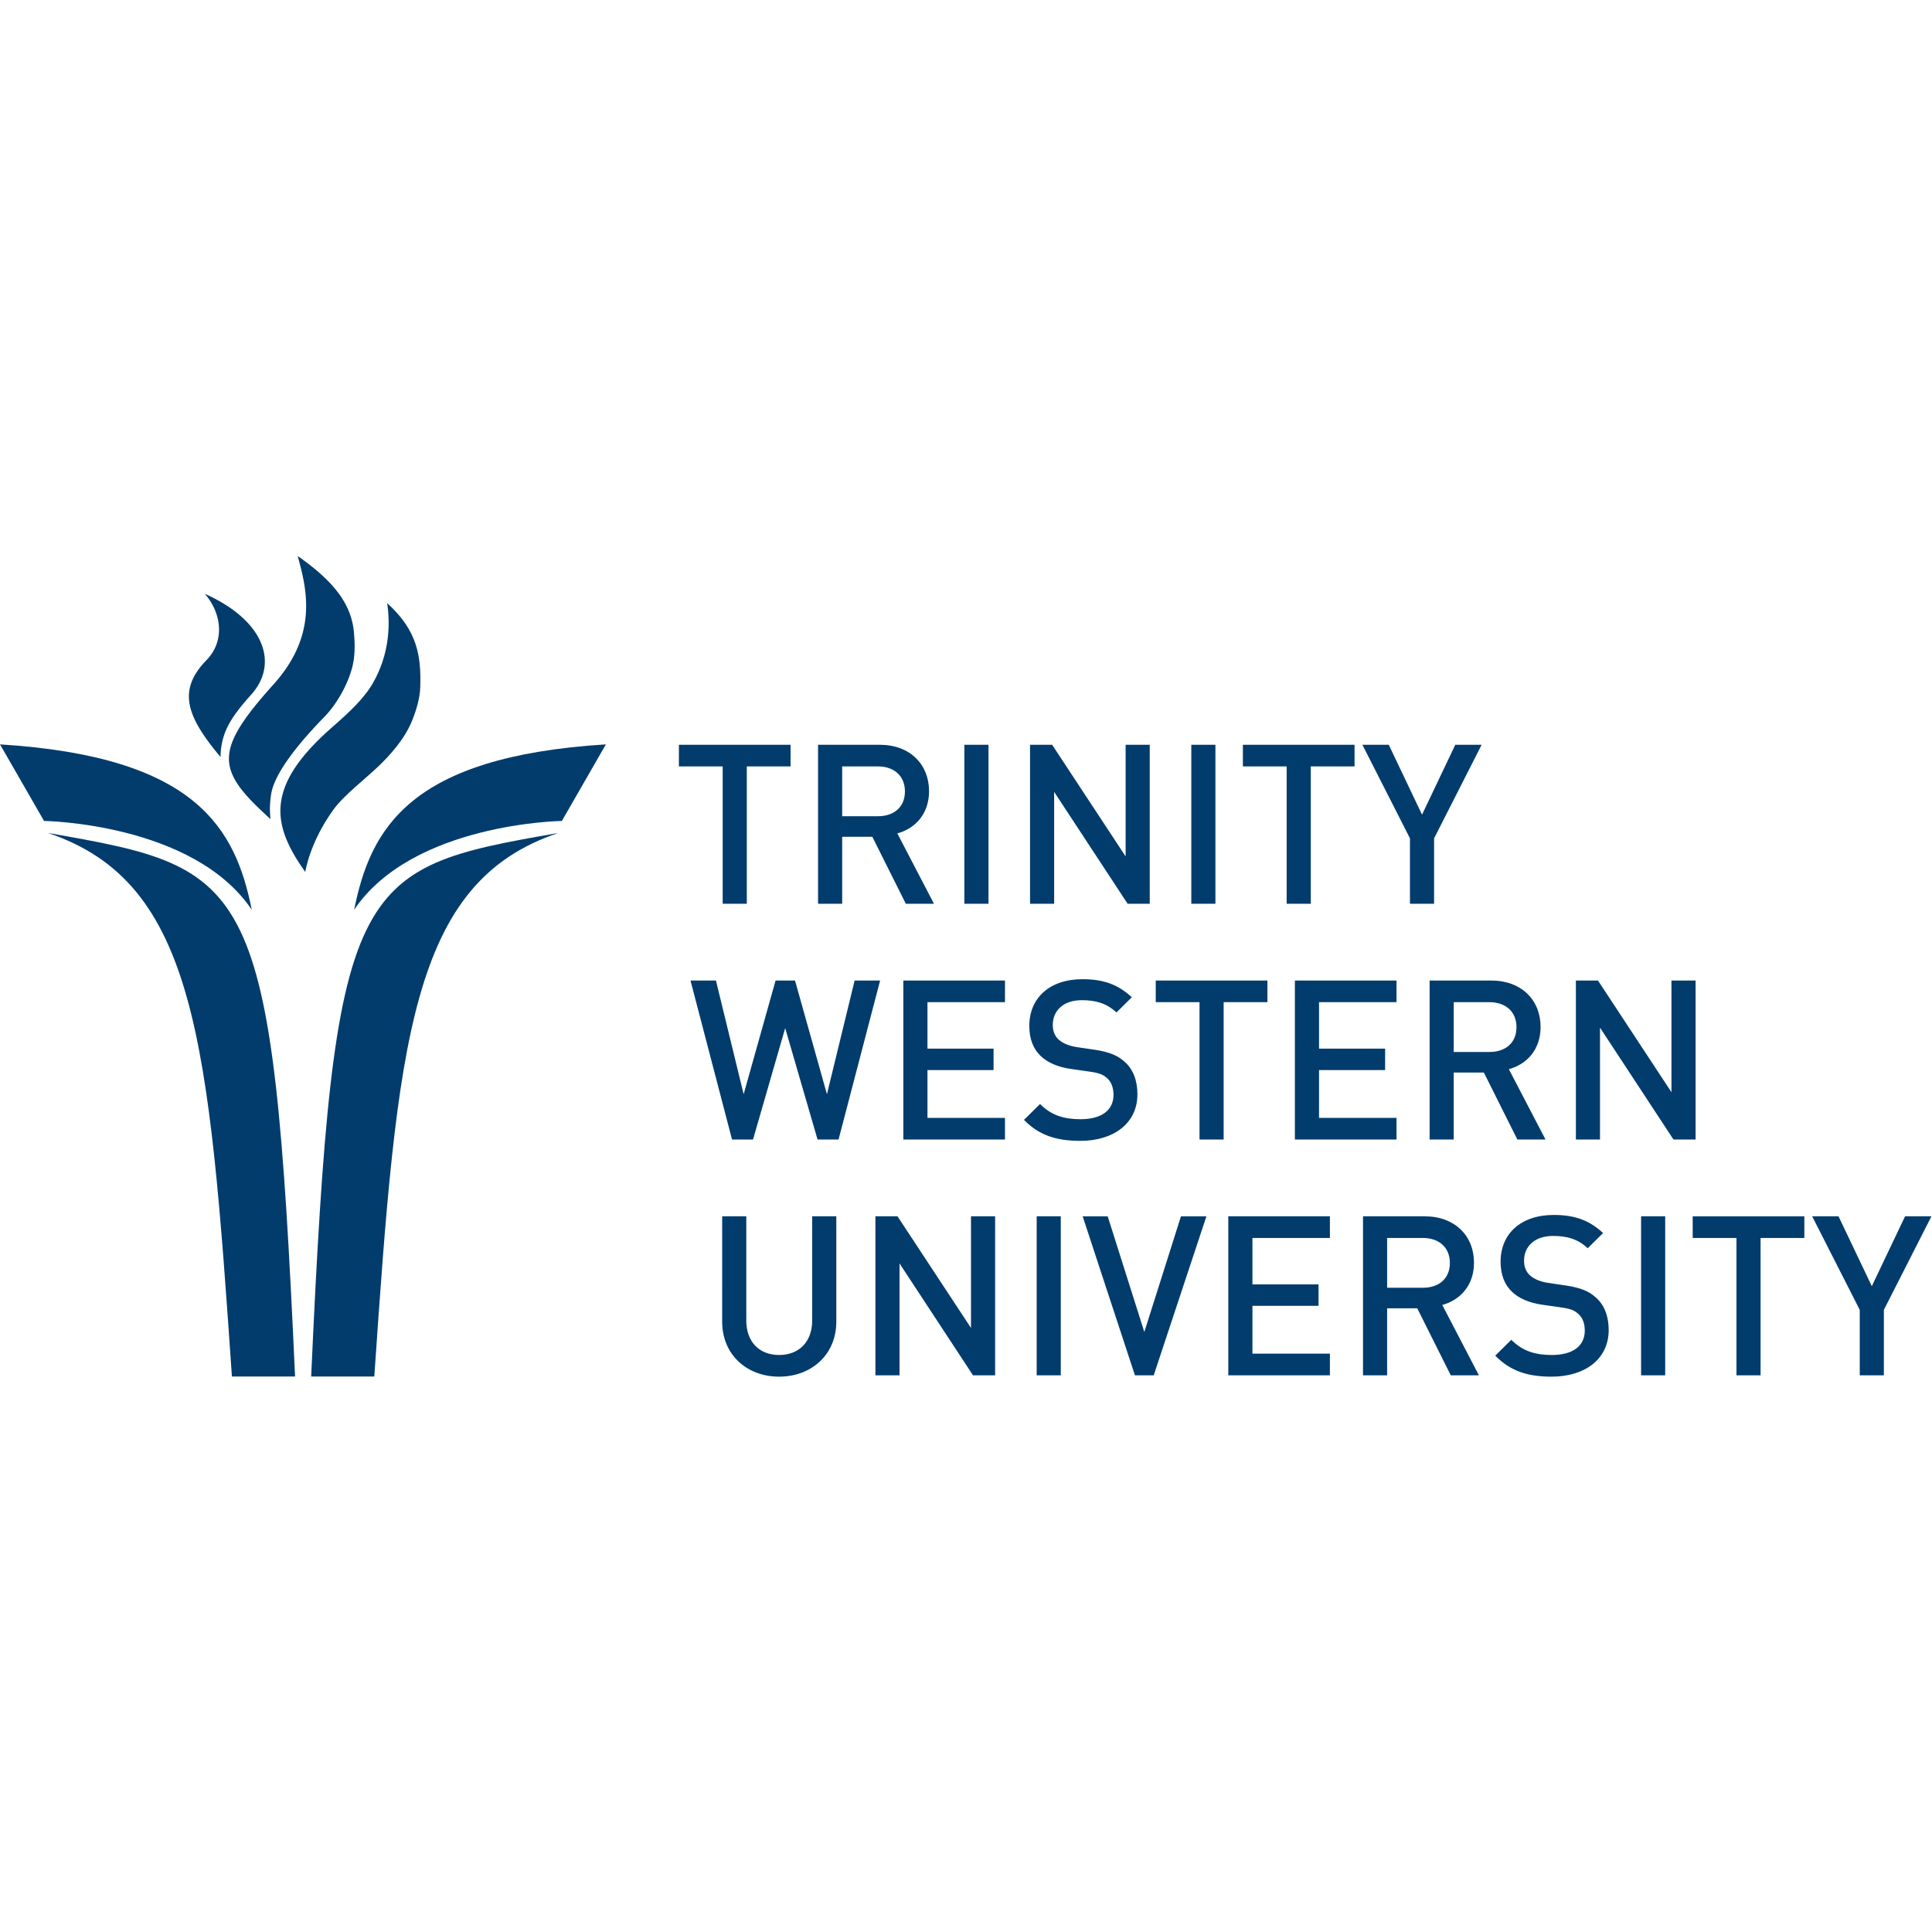 <?xml version="1.0" encoding="utf-8"?>
<svg xmlns="http://www.w3.org/2000/svg" fill="#013c6d" viewBox="0 0 340 340">
  <path d="M47.605 144.144c-9.485-8.563-10.205-11.777.559-23.736 8.016-8.907 5.707-17.078 4.223-22.567 5.881 4.144 9.453 8.119 9.907 13.514.158 1.851.239 4.079-.342 6.217-.93 3.392-2.975 6.651-4.841 8.558-5.253 5.379-8.628 10.031-9.31 13.21-.166.774-.248 1.649-.289 2.428-.057 1.065.093 2.376.093 2.376m-8.774-10.901c-6.091-7.24-7.612-11.811-2.497-17.061 3.383-3.479 2.566-8.424-.292-11.681 10.551 4.702 13.068 12.326 8.152 17.76-2.506 2.767-4.055 4.974-4.759 7.126a11.68 11.68 0 0 0-.515 2.27c-.143 1.014-.089 1.586-.089 1.586"/>
  <path d="M53.721 153.458c-5.843-8.252-7.267-14.995 4.783-25.524 3.078-2.69 5.614-5.079 7.138-7.751 2.93-5.126 3.052-10.339 2.494-14.04 5.367 4.848 5.985 9.366 5.821 14.777-.056 1.859-.617 3.864-1.441 5.912-1.309 3.253-3.918 6.099-5.782 7.895-2.451 2.368-6.205 5.202-8.036 7.728-4.235 5.837-4.977 11.004-4.977 11.004m-9.415 6.643C34.008 144.826 7.75 144.473 7.75 144.473L0 130.997c34.626 2.161 41.435 14.842 44.306 29.106"/>
  <path d="M62.325 160.102c10.297-15.277 36.556-15.629 36.556-15.629l7.747-13.476c-34.621 2.161-41.431 14.845-44.303 29.106M51.926 242.24c-3.972-88.051-7.341-89.364-43.487-95.649 26.103 8.725 28.327 36.705 32.374 95.649h11.113"/>
  <path d="M54.762 242.24h11.109c4.051-58.944 6.272-86.924 32.382-95.649-36.15 6.285-39.516 7.598-43.491 95.649m76.663-107.365v24.173h-4.245v-24.173h-7.704v-3.809h19.651v3.809h-7.702m23.073 0h-6.289v8.767h6.289c2.83 0 4.755-1.612 4.755-4.362s-1.925-4.405-4.755-4.405zm4.913 24.173-5.896-11.79h-5.306v11.79h-4.244v-27.982h10.847c5.305 0 8.685 3.419 8.685 8.174 0 4.01-2.436 6.564-5.579 7.427l6.445 12.382h-4.952zm10.3 0h4.245v-27.982h-4.245zm28.734 0-12.933-19.692v19.692h-4.241v-27.982h3.887l12.934 19.653v-19.653h4.243v27.982h-3.89m11.205 0h4.243v-27.982h-4.243zm21.028-24.173v24.173h-4.247v-24.173h-7.703v-3.809h19.65v3.809h-7.701m21.698 12.658v11.515h-4.245v-11.515l-8.372-16.467h4.641l5.855 12.301 5.855-12.301h4.637l-8.37 16.467m-104.804 53.006h-3.695l-5.697-19.61-5.662 19.61h-3.691l-7.31-27.982h4.477l4.876 20.006 5.62-20.006h3.419l5.619 20.006 4.873-20.006h4.485l-7.314 27.982m11.4 0v-27.982h17.888v3.811h-13.641v8.175h11.634v3.772h-11.634v8.413h13.641v3.812h-17.888m31.132.232c-4.205 0-7.232-.979-9.902-3.69l2.829-2.795c2.044 2.048 4.283 2.676 7.151 2.676 3.658 0 5.777-1.573 5.777-4.284 0-1.219-.351-2.239-1.097-2.908-.708-.668-1.415-.943-3.068-1.179l-3.301-.472c-2.28-.314-4.086-1.099-5.305-2.243-1.375-1.294-2.044-3.062-2.044-5.341 0-4.873 3.537-8.214 9.356-8.214 3.694 0 6.288.942 8.684 3.182l-2.708 2.673c-1.732-1.652-3.733-2.163-6.094-2.163-3.302 0-5.11 1.886-5.11 4.365 0 1.021.314 1.925 1.061 2.594.708.628 1.847 1.101 3.144 1.297l3.184.47c2.594.393 4.047 1.022 5.226 2.086 1.536 1.333 2.283 3.339 2.283 5.738 0 5.148-4.21 8.21-10.065 8.21m25.239-24.407v24.172h-4.247v-24.172h-7.703v-3.811h19.653v3.811h-7.703m12.536 24.172v-27.982h17.884v3.811h-13.635v8.175h11.631v3.772h-11.631v8.413h13.635v3.812H227.88m34.235-24.173h-6.285v8.764h6.285c2.833 0 4.76-1.608 4.76-4.361s-1.927-4.403-4.76-4.403zm4.916 24.172-5.896-11.789h-5.305v11.789h-4.24v-27.982h10.845c5.305 0 8.681 3.418 8.681 8.173 0 4.009-2.435 6.566-5.582 7.428l6.451 12.382h-4.953zM294.506 200.539l-12.932-19.692v19.692h-4.243v-27.982h3.889l12.93 19.654v-19.654h4.247v27.982h-3.891m-157.39 41.73c-5.702 0-10.025-3.891-10.025-9.672V214.05h4.244v18.351c0 3.734 2.281 6.055 5.781 6.055 3.493 0 5.815-2.32 5.815-6.055V214.05h4.245v18.546c0 5.781-4.365 9.672-10.06 9.672m34.117-.235-12.932-19.693v19.693h-4.244V214.05h3.889l12.933 19.65v-19.65h4.245v27.982h-3.891m11.204.001h4.244V214.05h-4.244zm20.597 0h-3.304l-9.199-27.982h4.405l6.446 20.356 6.446-20.356h4.48l-9.275 27.982m13.126 0V214.05h17.882v3.809h-13.633v8.175h11.633v3.772h-11.633v8.41h13.633v3.816h-17.882m34.239-24.172h-6.288v8.764h6.288c2.828 0 4.755-1.611 4.755-4.361s-1.927-4.403-4.755-4.403zm4.913 24.173-5.898-11.793h-5.304v11.793h-4.244V214.05h10.845c5.309 0 8.688 3.416 8.688 8.169 0 4.012-2.436 6.568-5.582 7.432l6.446 12.382h-4.951zm17.728.236c-4.205 0-7.232-.983-9.903-3.694l2.829-2.794c2.043 2.044 4.283 2.674 7.154 2.674 3.658 0 5.776-1.575 5.776-4.284 0-1.221-.354-2.241-1.101-2.911-.706-.665-1.414-.942-3.065-1.176l-3.302-.473c-2.276-.313-4.084-1.099-5.302-2.241-1.377-1.297-2.045-3.062-2.045-5.345 0-4.874 3.536-8.214 9.353-8.214 3.697 0 6.284.944 8.688 3.186l-2.715 2.671c-1.728-1.65-3.729-2.161-6.088-2.161-3.302 0-5.112 1.886-5.112 4.362 0 1.023.314 1.927 1.062 2.594.704.63 1.847 1.105 3.144 1.298l3.182.471c2.597.393 4.052 1.019 5.228 2.083 1.532 1.337 2.281 3.34 2.281 5.741 0 5.148-4.208 8.214-10.064 8.214m15.766-.237h4.243V214.05h-4.243zm21.027-24.173v24.173h-4.243V217.86h-7.703v-3.809h19.649v3.809h-7.703m21.698 24.173h-4.244v-11.518l-8.372-16.465h4.636l5.857 12.299 5.855-12.299h4.641l-8.372 16.465z"/>
</svg>